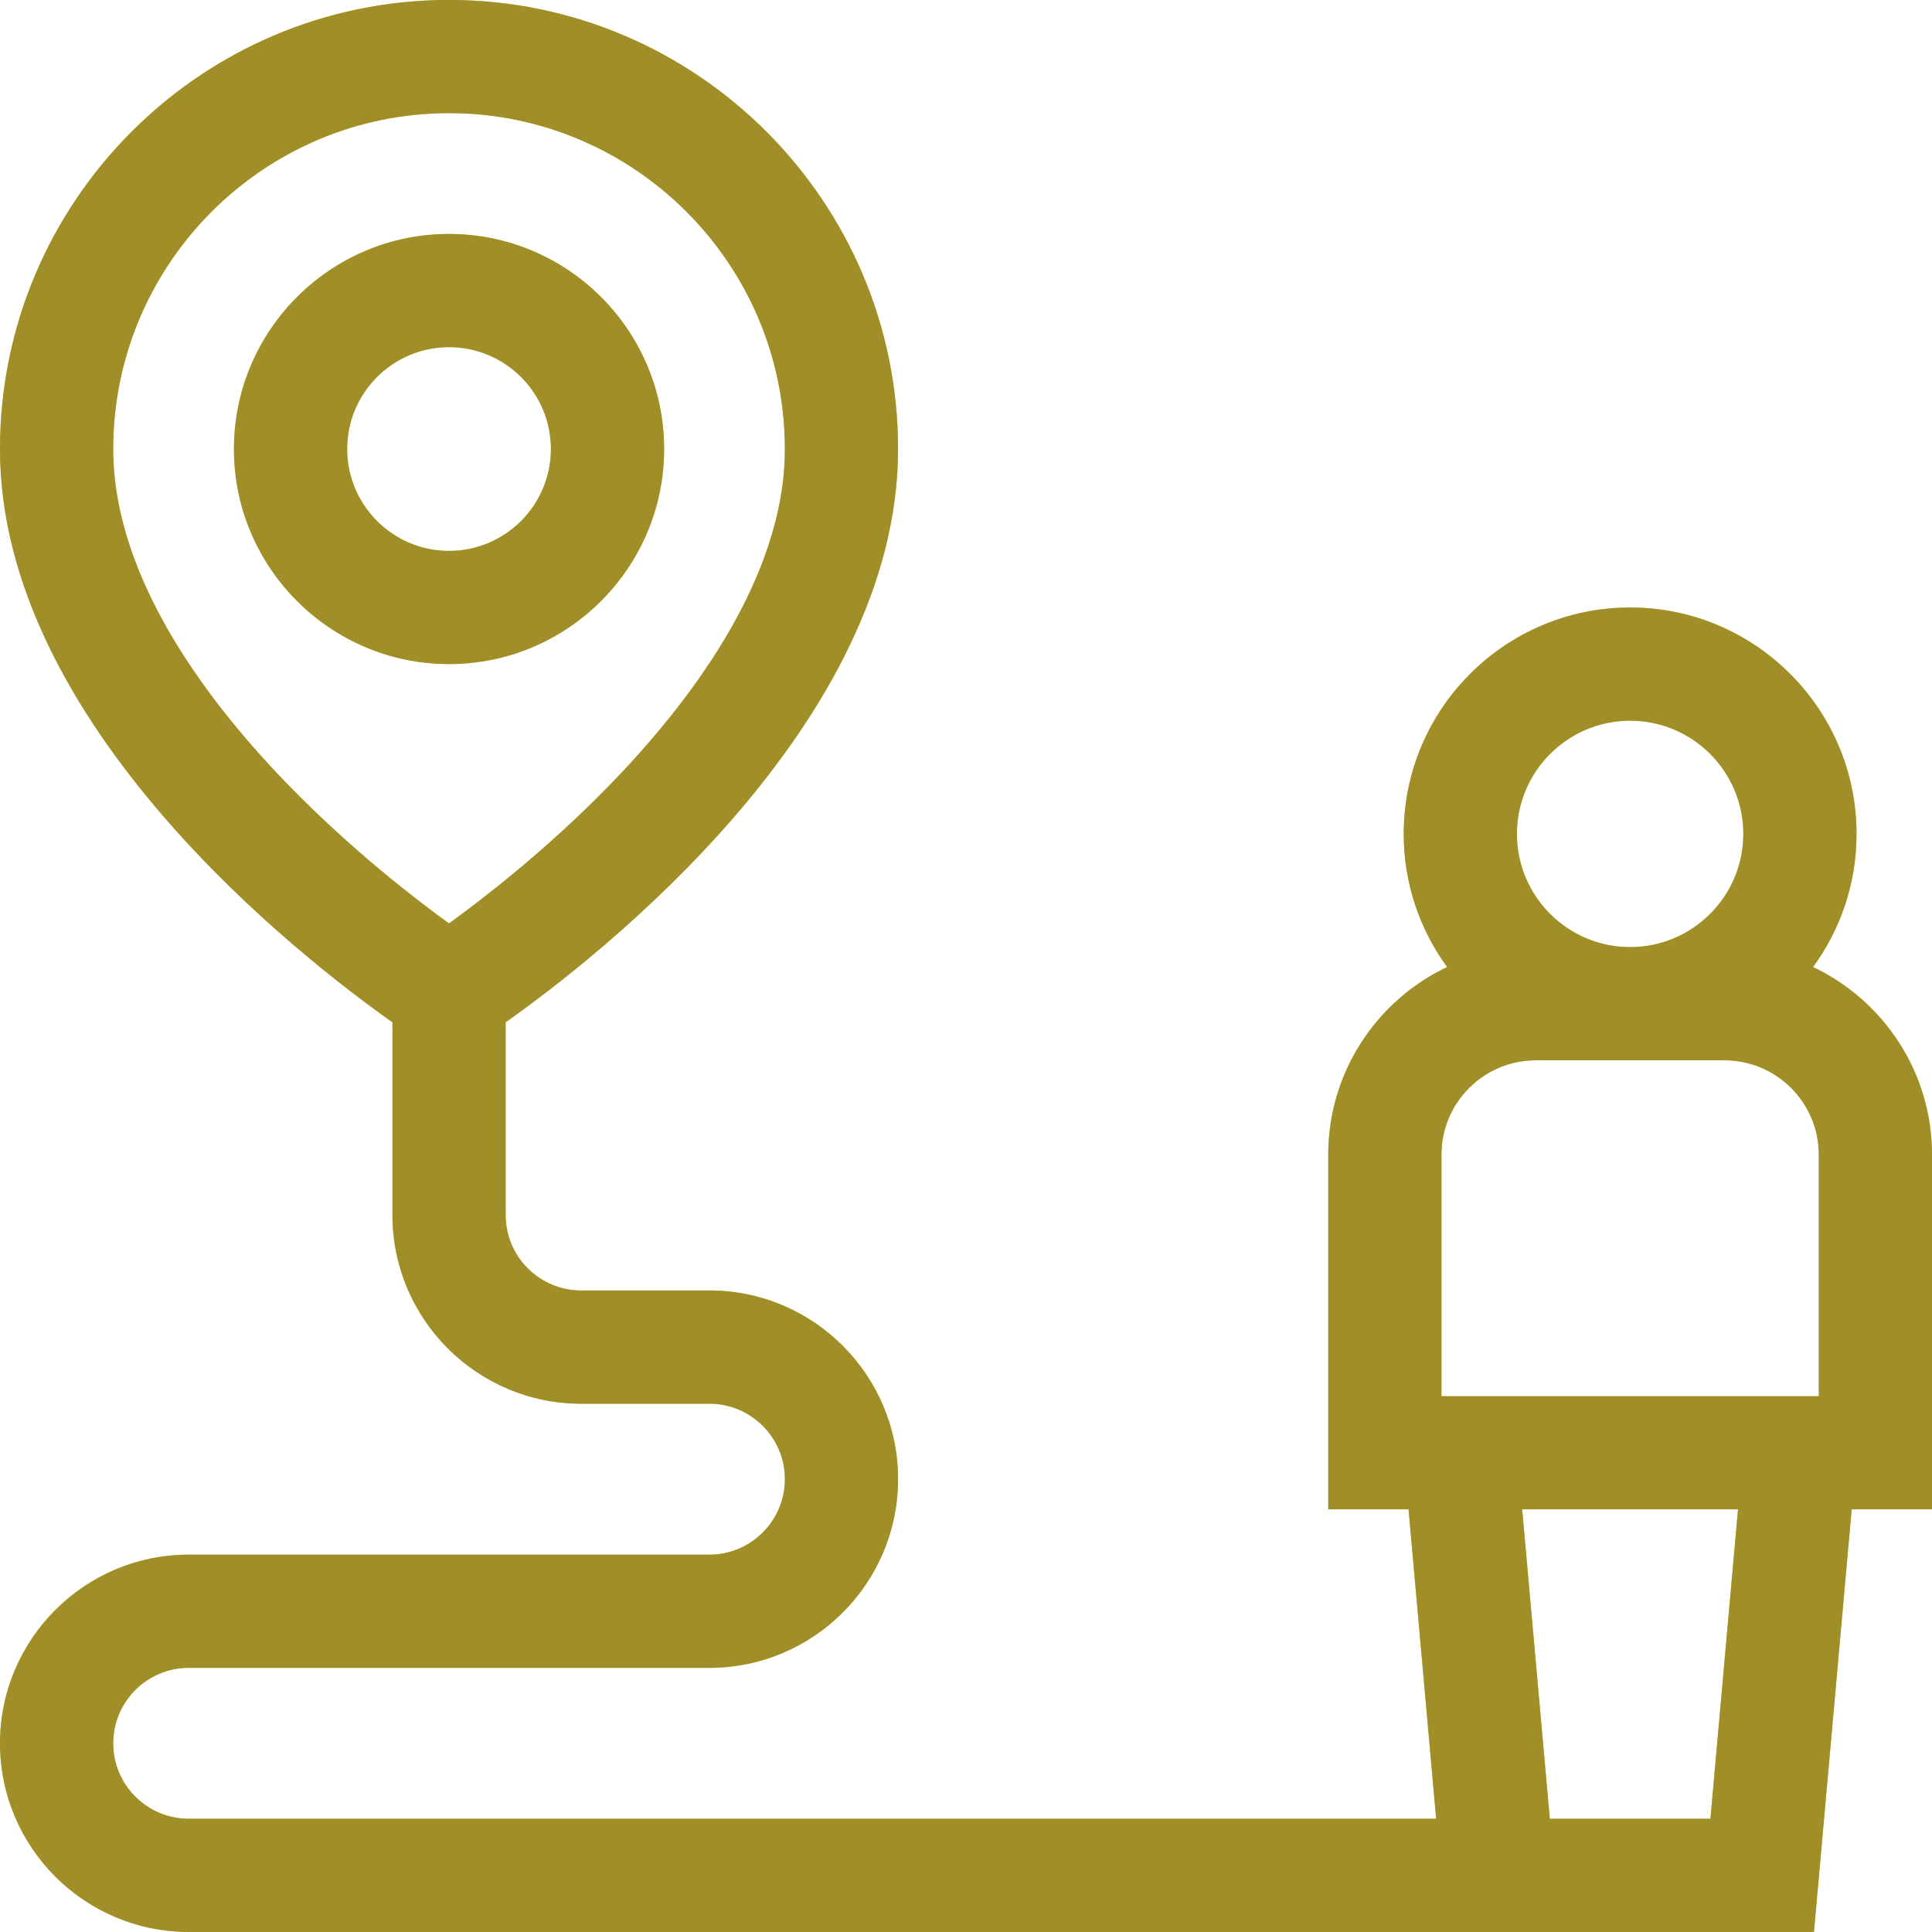 <svg
        xmlns="http://www.w3.org/2000/svg"
        xmlns:xlink="http://www.w3.org/1999/xlink"
        width="32px" height="32px">
    <defs>
        <linearGradient id="PSgrad_0" x1="0%" x2="0%" y1="100%" y2="0%">
            <stop offset="0%" stop-color="rgb(170,79,30)" stop-opacity="1" />
            <stop offset="0%" stop-color="rgb(160,143,40)" stop-opacity="1" />
            <stop offset="78%" stop-color="rgb(160,143,40)" stop-opacity="1" />
        </linearGradient>

    </defs>
    <path fill-rule="evenodd"  fill="rgb(225, 204, 79)"
          d="M30.670,24.999 L30.045,31.999 L3.125,31.999 C1.402,31.999 -0.000,30.598 -0.000,28.875 C-0.000,27.151 1.402,25.750 3.125,25.750 L11.750,25.750 C12.439,25.750 13.000,25.189 13.000,24.499 C13.000,23.810 12.439,23.250 11.750,23.250 L9.625,23.250 C7.902,23.250 6.500,21.848 6.500,20.124 L6.500,16.932 C4.976,15.856 -0.000,11.991 -0.000,7.437 C-0.000,3.336 3.336,-0.001 7.437,-0.001 C11.538,-0.001 14.875,3.336 14.875,7.437 C14.875,11.991 9.899,15.856 8.375,16.932 L8.375,20.124 C8.375,20.814 8.936,21.374 9.625,21.374 L11.750,21.374 C13.473,21.374 14.875,22.776 14.875,24.499 C14.875,26.223 13.473,27.625 11.750,27.625 L3.125,27.625 C2.436,27.625 1.875,28.185 1.875,28.875 C1.875,29.564 2.436,30.124 3.125,30.124 L23.787,30.124 L23.330,24.999 L22.000,24.999 L22.000,19.125 C22.000,17.754 22.806,16.569 23.969,16.017 C23.517,15.398 23.250,14.636 23.250,13.812 C23.250,11.744 24.932,10.062 27.000,10.062 C29.068,10.062 30.750,11.744 30.750,13.812 C30.750,14.636 30.482,15.398 30.030,16.017 C31.193,16.569 32.000,17.754 32.000,19.125 L32.000,24.999 L30.670,24.999 ZM10.044,13.058 C11.393,11.685 13.000,9.595 13.000,7.437 C13.000,4.370 10.504,1.874 7.437,1.874 C4.370,1.874 1.875,4.370 1.875,7.437 C1.875,9.605 3.495,11.704 4.855,13.083 C5.854,14.097 6.855,14.874 7.437,15.295 C8.025,14.869 9.041,14.080 10.044,13.058 ZM25.670,30.124 L28.330,30.124 L28.787,24.999 L25.212,24.999 L25.670,30.124 ZM27.000,11.937 C25.966,11.937 25.125,12.778 25.125,13.812 C25.125,14.846 25.966,15.687 27.000,15.687 C28.034,15.687 28.875,14.846 28.875,13.812 C28.875,12.778 28.034,11.937 27.000,11.937 ZM30.125,19.125 C30.125,18.263 29.424,17.562 28.562,17.562 L25.437,17.562 C24.576,17.562 23.875,18.263 23.875,19.125 L23.875,23.125 L30.125,23.125 L30.125,19.125 ZM3.875,7.437 C3.875,5.473 5.473,3.875 7.437,3.875 C9.402,3.875 11.000,5.473 11.000,7.437 C11.000,9.401 9.402,10.999 7.437,10.999 C5.473,10.999 3.875,9.401 3.875,7.437 ZM7.437,9.125 C8.368,9.125 9.125,8.367 9.125,7.437 C9.125,6.506 8.368,5.750 7.437,5.750 C6.507,5.750 5.750,6.506 5.750,7.437 C5.750,8.367 6.507,9.125 7.437,9.125 Z"/>
    <path fill="url(#PSgrad_0)"
          d="M30.670,24.999 L30.045,31.999 L3.125,31.999 C1.402,31.999 -0.000,30.598 -0.000,28.875 C-0.000,27.151 1.402,25.750 3.125,25.750 L11.750,25.750 C12.439,25.750 13.000,25.189 13.000,24.499 C13.000,23.810 12.439,23.250 11.750,23.250 L9.625,23.250 C7.902,23.250 6.500,21.848 6.500,20.124 L6.500,16.932 C4.976,15.856 -0.000,11.991 -0.000,7.437 C-0.000,3.336 3.336,-0.001 7.437,-0.001 C11.538,-0.001 14.875,3.336 14.875,7.437 C14.875,11.991 9.899,15.856 8.375,16.932 L8.375,20.124 C8.375,20.814 8.936,21.374 9.625,21.374 L11.750,21.374 C13.473,21.374 14.875,22.776 14.875,24.499 C14.875,26.223 13.473,27.625 11.750,27.625 L3.125,27.625 C2.436,27.625 1.875,28.185 1.875,28.875 C1.875,29.564 2.436,30.124 3.125,30.124 L23.787,30.124 L23.330,24.999 L22.000,24.999 L22.000,19.125 C22.000,17.754 22.806,16.569 23.969,16.017 C23.517,15.398 23.250,14.636 23.250,13.812 C23.250,11.744 24.932,10.062 27.000,10.062 C29.068,10.062 30.750,11.744 30.750,13.812 C30.750,14.636 30.482,15.398 30.030,16.017 C31.193,16.569 32.000,17.754 32.000,19.125 L32.000,24.999 L30.670,24.999 ZM10.044,13.058 C11.393,11.685 13.000,9.595 13.000,7.437 C13.000,4.370 10.504,1.874 7.437,1.874 C4.370,1.874 1.875,4.370 1.875,7.437 C1.875,9.605 3.495,11.704 4.855,13.083 C5.854,14.097 6.855,14.874 7.437,15.295 C8.025,14.869 9.041,14.080 10.044,13.058 ZM25.670,30.124 L28.330,30.124 L28.787,24.999 L25.212,24.999 L25.670,30.124 ZM27.000,11.937 C25.966,11.937 25.125,12.778 25.125,13.812 C25.125,14.846 25.966,15.687 27.000,15.687 C28.034,15.687 28.875,14.846 28.875,13.812 C28.875,12.778 28.034,11.937 27.000,11.937 ZM30.125,19.125 C30.125,18.263 29.424,17.562 28.562,17.562 L25.437,17.562 C24.576,17.562 23.875,18.263 23.875,19.125 L23.875,23.125 L30.125,23.125 L30.125,19.125 ZM3.875,7.437 C3.875,5.473 5.473,3.875 7.437,3.875 C9.402,3.875 11.000,5.473 11.000,7.437 C11.000,9.401 9.402,10.999 7.437,10.999 C5.473,10.999 3.875,9.401 3.875,7.437 ZM7.437,9.125 C8.368,9.125 9.125,8.367 9.125,7.437 C9.125,6.506 8.368,5.750 7.437,5.750 C6.507,5.750 5.750,6.506 5.750,7.437 C5.750,8.367 6.507,9.125 7.437,9.125 Z"/>
</svg>